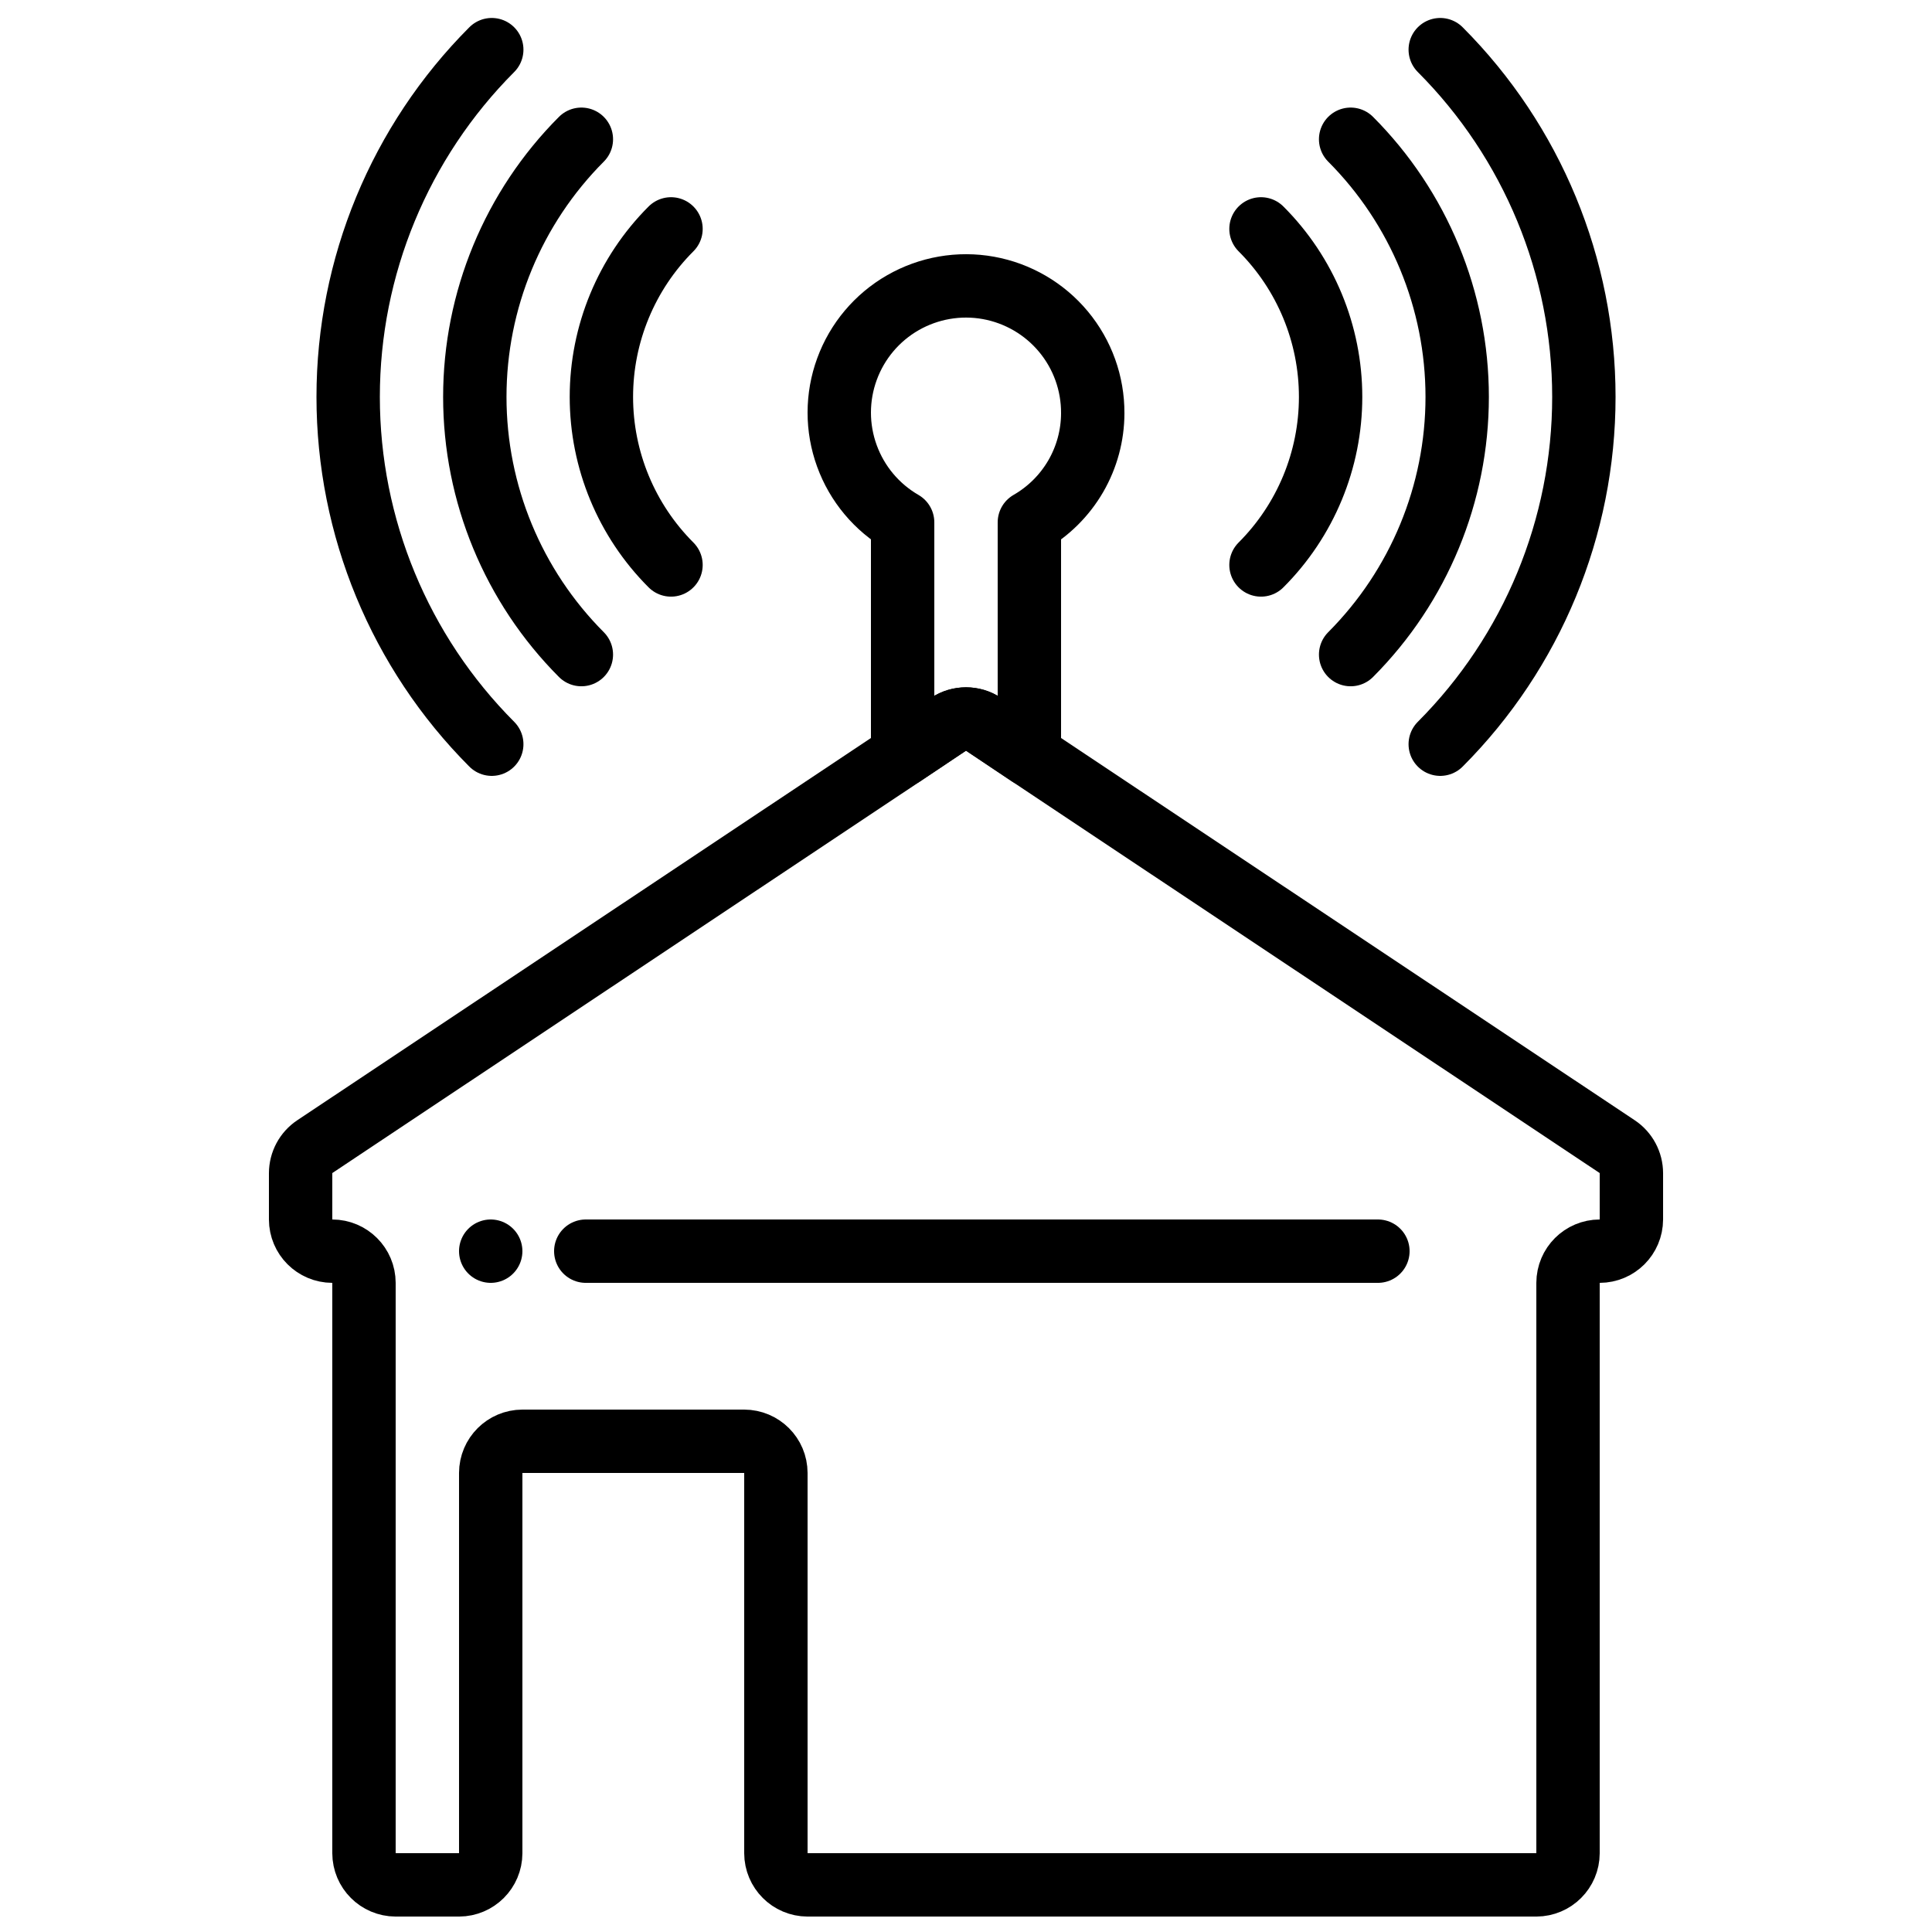 <?xml version="1.0" encoding="UTF-8"?>
<!-- Uploaded to: SVG Repo, www.svgrepo.com, Generator: SVG Repo Mixer Tools -->
<svg width="800px" height="800px" version="1.1" viewBox="144 144 512 512" xmlns="http://www.w3.org/2000/svg">
 <defs>
  <clipPath id="c">
   <path d="m215 326h370v325.9h-370z"/>
  </clipPath>
  <clipPath id="b">
   <path d="m227 148.09h56v201.91h-56z"/>
  </clipPath>
  <clipPath id="a">
   <path d="m517 148.09h56v201.91h-56z"/>
  </clipPath>
 </defs>
 <g clip-path="url(#c)">
  <path transform="matrix(8.397 0 0 8.397 148.09 148.09)" d="m51 36.54v1.46c-0.002 0.552-0.448 0.998-1 1-0.551 0.001-0.998 0.448-1 1v18c-0.002 0.552-0.448 0.998-1 1h-23c-0.552-0.002-0.998-0.448-1-1v-12c-0.001-0.552-0.448-0.998-1-1h-7c-0.551 0.002-0.998 0.448-1 1v12c-0.002 0.552-0.448 0.998-1 1h-2c-0.552-0.002-0.998-0.448-1-1v-18c-0.001-0.551-0.448-0.998-1-1-0.552-0.002-0.998-0.448-1-1v-1.46c9.3e-4 -0.338 0.169-0.653 0.45-0.84l18.55-12.36 1.45-0.97c0.334-0.22 0.767-0.22 1.1 0l1.45 0.97 18.55 12.36c0.281 0.187 0.449 0.502 0.45 0.84z" fill="none" stroke="#000000" stroke-linejoin="round" stroke-width="2"/>
 </g>
 <path transform="matrix(8.397 0 0 8.397 148.09 148.09)" d="m15 39v0" fill="none" stroke="#000000" stroke-linecap="round" stroke-linejoin="round" stroke-width="2"/>
 <path transform="matrix(8.397 0 0 8.397 148.09 148.09)" d="m18 39h25" fill="none" stroke="#000000" stroke-linecap="round" stroke-linejoin="round" stroke-width="2"/>
 <path transform="matrix(8.397 0 0 8.397 148.09 148.09)" d="m34 12.555c0.005-0.942-0.323-1.854-0.926-2.578-0.602-0.723-1.441-1.211-2.367-1.378-0.926-0.167-1.882-4.65e-4 -2.699 0.468-0.816 0.468-1.441 1.21-1.764 2.094-0.324 0.884-0.325 1.854-0.003 2.739 0.321 0.885 0.944 1.628 1.759 2.099v7.34l1.45-0.97c0.334-0.22 0.767-0.22 1.1 0l1.45 0.97v-7.34c0.606-0.348 1.11-0.849 1.462-1.454 0.351-0.605 0.537-1.291 0.538-1.991z" fill="none" stroke="#000000" stroke-linejoin="round" stroke-width="2"/>
 <g clip-path="url(#b)">
  <path transform="matrix(8.397 0 0 8.397 148.09 148.09)" d="m15.033 23c-2.902-2.909-4.532-6.851-4.532-10.96 0-4.11 1.63-8.051 4.532-10.96" fill="none" stroke="#000000" stroke-linecap="round" stroke-linejoin="round" stroke-width="2"/>
 </g>
 <path transform="matrix(8.397 0 0 8.397 148.09 148.09)" d="m17.861 20.172c-2.153-2.159-3.363-5.083-3.363-8.132 0-3.049 1.21-5.974 3.363-8.132" fill="none" stroke="#000000" stroke-linecap="round" stroke-linejoin="round" stroke-width="2"/>
 <path transform="matrix(8.397 0 0 8.397 148.09 148.09)" d="m20.69 17.343c-1.407-1.407-2.197-3.314-2.197-5.303 0-1.989 0.79-3.897 2.197-5.303" fill="none" stroke="#000000" stroke-linecap="round" stroke-linejoin="round" stroke-width="2"/>
 <g clip-path="url(#a)">
  <path transform="matrix(8.397 0 0 8.397 148.09 148.09)" d="m44.967 23c2.903-2.909 4.533-6.851 4.533-10.96 0-4.11-1.63-8.051-4.533-10.96" fill="none" stroke="#000000" stroke-linecap="round" stroke-linejoin="round" stroke-width="2"/>
 </g>
 <path transform="matrix(8.397 0 0 8.397 148.09 148.09)" d="m42.139 20.172c2.153-2.159 3.363-5.083 3.363-8.132 0-3.049-1.21-5.974-3.363-8.132" fill="none" stroke="#000000" stroke-linecap="round" stroke-linejoin="round" stroke-width="2"/>
 <path transform="matrix(8.397 0 0 8.397 148.09 148.09)" d="m39.31 17.343c1.407-1.407 2.197-3.314 2.197-5.303 0-1.989-0.79-3.897-2.197-5.303" fill="none" stroke="#000000" stroke-linecap="round" stroke-linejoin="round" stroke-width="2"/>
</svg>